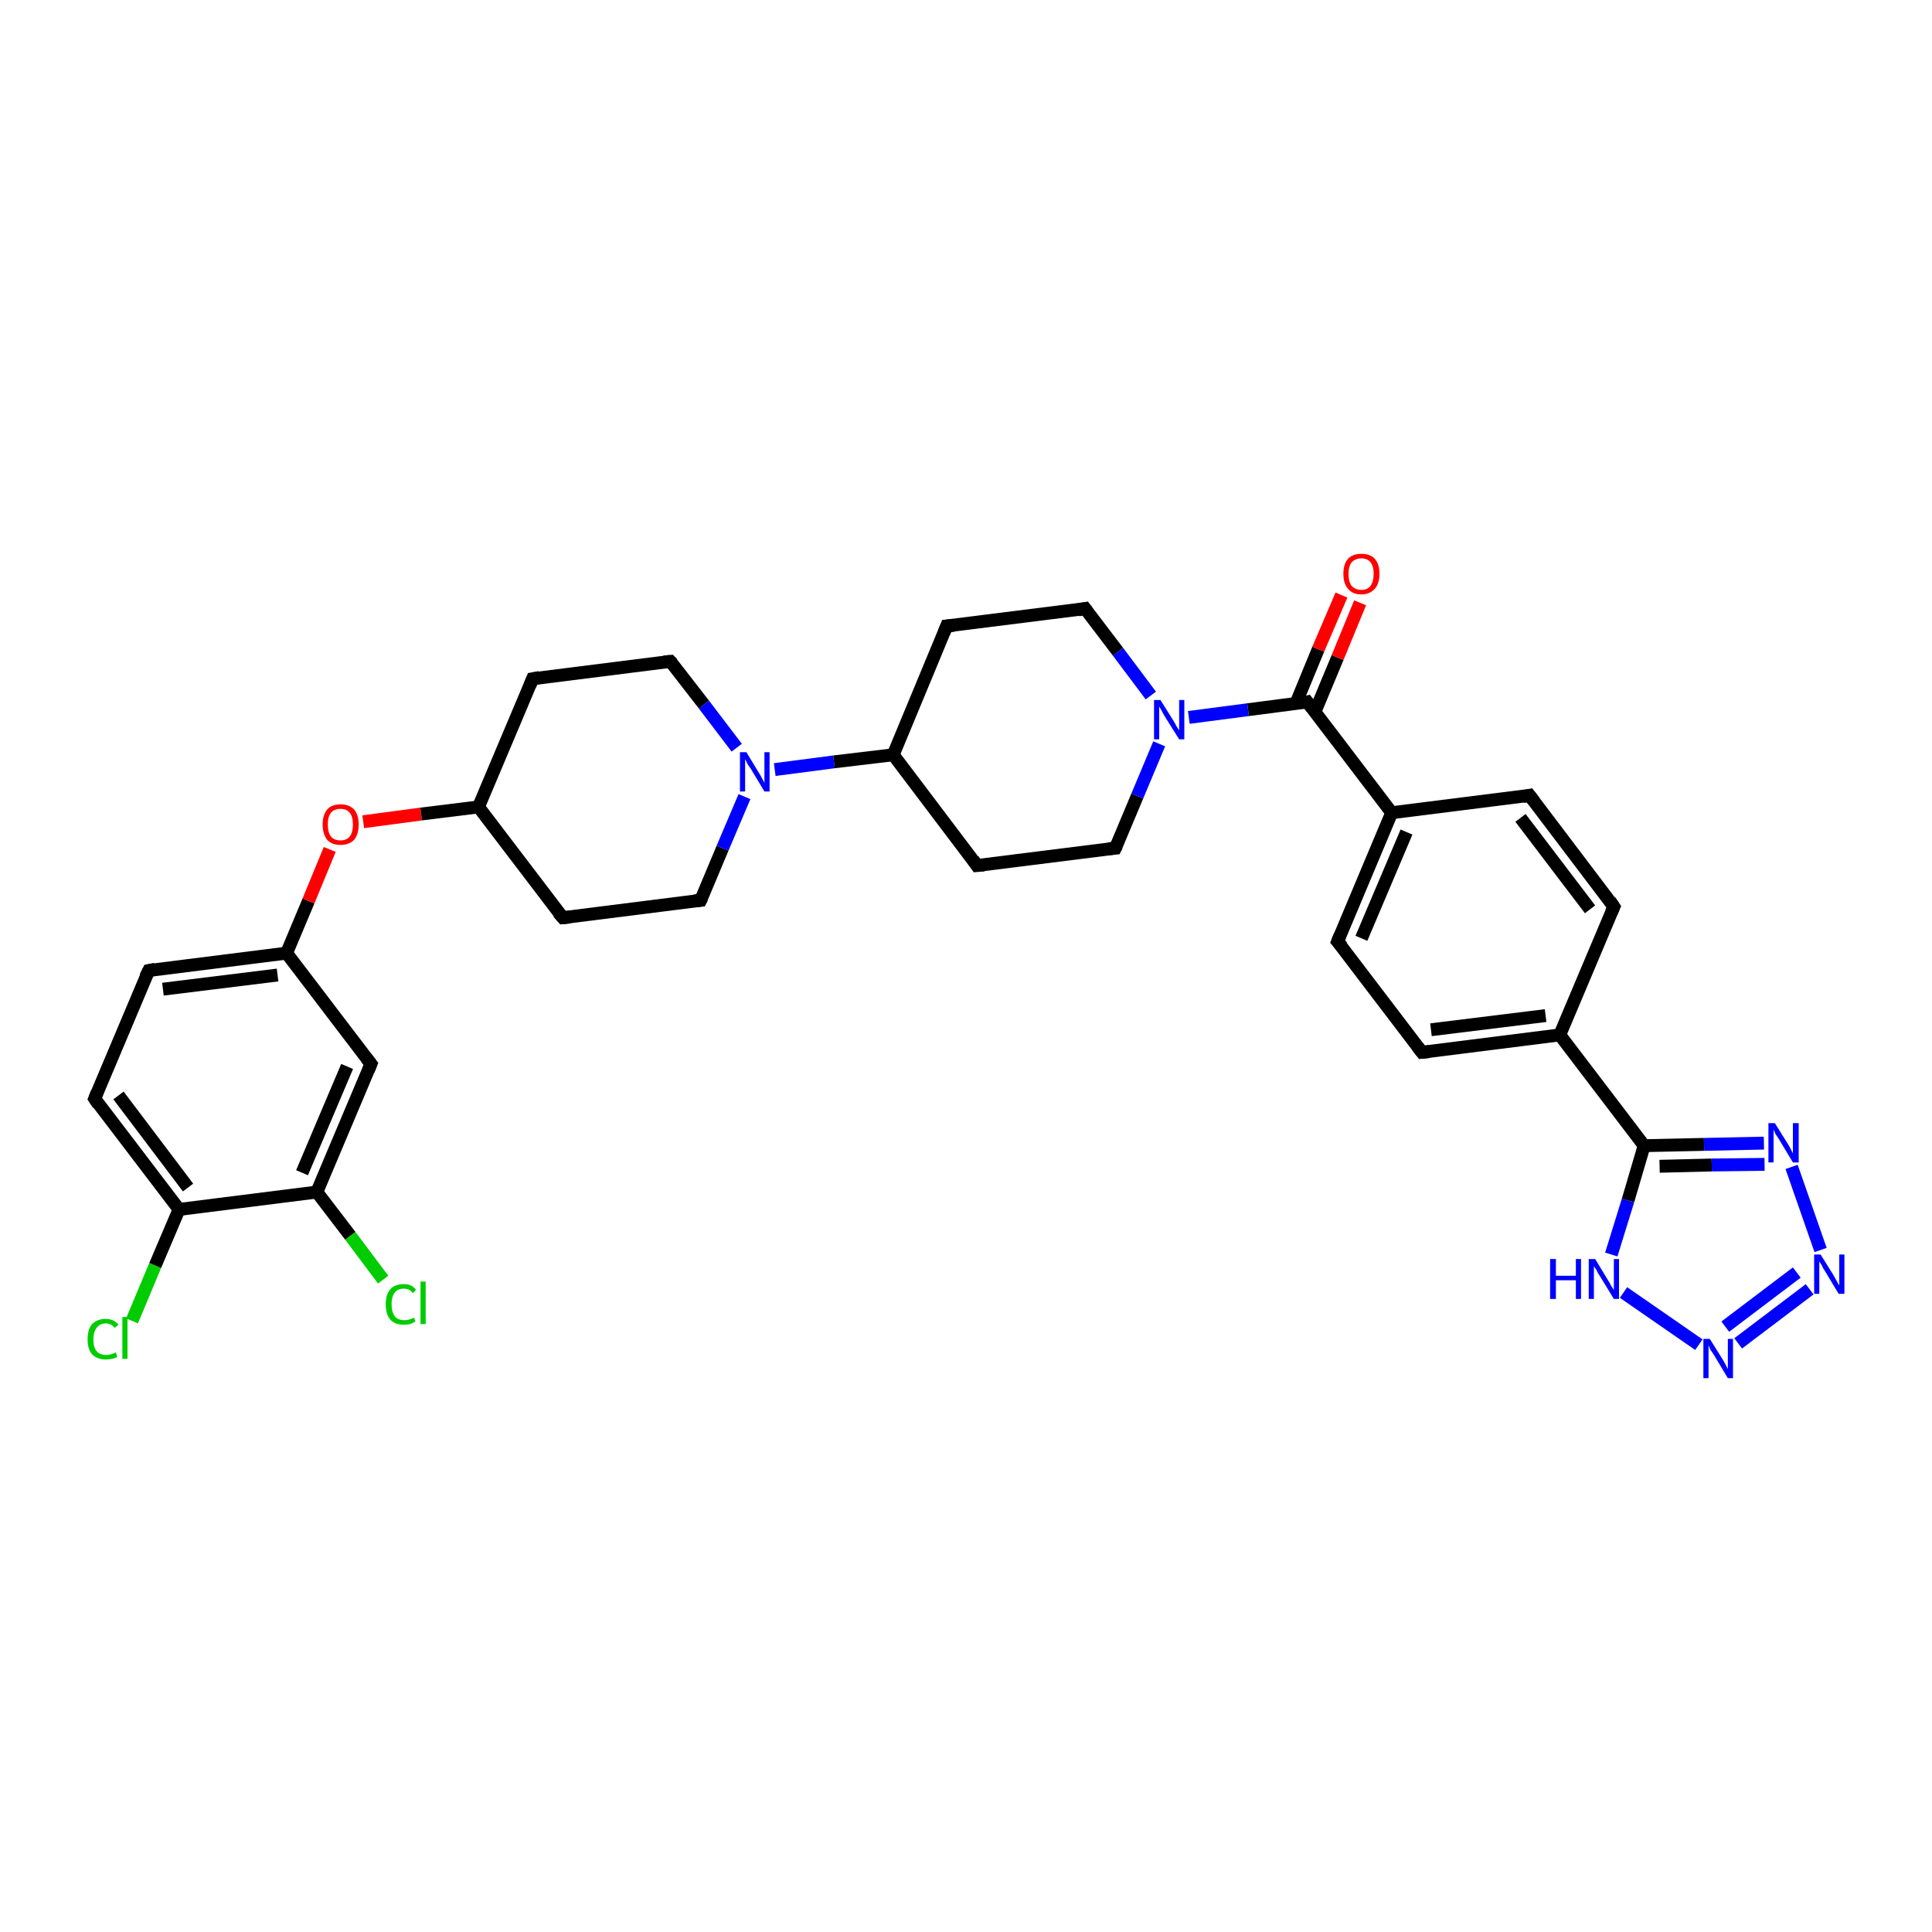 <?xml version='1.0' encoding='iso-8859-1'?>
<svg version='1.1' baseProfile='full'
              xmlns='http://www.w3.org/2000/svg'
                      xmlns:rdkit='http://www.rdkit.org/xml'
                      xmlns:xlink='http://www.w3.org/1999/xlink'
                  xml:space='preserve'
width='300px' height='300px' viewBox='0 0 300 300'>
<!-- END OF HEADER -->
<rect style='opacity:1.0;fill:#FFFFFF;stroke:none' width='300.0' height='300.0' x='0.0' y='0.0'> </rect>
<path class='bond-0 atom-0 atom-1' d='M 20.5,205.1 L 24.1,196.5' style='fill:none;fill-rule:evenodd;stroke:#00CC00;stroke-width:2.0px;stroke-linecap:butt;stroke-linejoin:miter;stroke-opacity:1' />
<path class='bond-0 atom-0 atom-1' d='M 24.1,196.5 L 27.8,187.8' style='fill:none;fill-rule:evenodd;stroke:#000000;stroke-width:2.0px;stroke-linecap:butt;stroke-linejoin:miter;stroke-opacity:1' />
<path class='bond-1 atom-1 atom-2' d='M 27.8,187.8 L 14.7,170.6' style='fill:none;fill-rule:evenodd;stroke:#000000;stroke-width:2.0px;stroke-linecap:butt;stroke-linejoin:miter;stroke-opacity:1' />
<path class='bond-1 atom-1 atom-2' d='M 29.2,184.4 L 18.4,170.1' style='fill:none;fill-rule:evenodd;stroke:#000000;stroke-width:2.0px;stroke-linecap:butt;stroke-linejoin:miter;stroke-opacity:1' />
<path class='bond-2 atom-2 atom-3' d='M 14.7,170.6 L 23.1,150.7' style='fill:none;fill-rule:evenodd;stroke:#000000;stroke-width:2.0px;stroke-linecap:butt;stroke-linejoin:miter;stroke-opacity:1' />
<path class='bond-3 atom-3 atom-4' d='M 23.1,150.7 L 44.5,148.0' style='fill:none;fill-rule:evenodd;stroke:#000000;stroke-width:2.0px;stroke-linecap:butt;stroke-linejoin:miter;stroke-opacity:1' />
<path class='bond-3 atom-3 atom-4' d='M 25.3,153.6 L 43.1,151.4' style='fill:none;fill-rule:evenodd;stroke:#000000;stroke-width:2.0px;stroke-linecap:butt;stroke-linejoin:miter;stroke-opacity:1' />
<path class='bond-4 atom-4 atom-5' d='M 44.5,148.0 L 47.9,139.9' style='fill:none;fill-rule:evenodd;stroke:#000000;stroke-width:2.0px;stroke-linecap:butt;stroke-linejoin:miter;stroke-opacity:1' />
<path class='bond-4 atom-4 atom-5' d='M 47.9,139.9 L 51.2,131.9' style='fill:none;fill-rule:evenodd;stroke:#FF0000;stroke-width:2.0px;stroke-linecap:butt;stroke-linejoin:miter;stroke-opacity:1' />
<path class='bond-5 atom-5 atom-6' d='M 56.4,127.6 L 65.4,126.4' style='fill:none;fill-rule:evenodd;stroke:#FF0000;stroke-width:2.0px;stroke-linecap:butt;stroke-linejoin:miter;stroke-opacity:1' />
<path class='bond-5 atom-5 atom-6' d='M 65.4,126.4 L 74.3,125.3' style='fill:none;fill-rule:evenodd;stroke:#000000;stroke-width:2.0px;stroke-linecap:butt;stroke-linejoin:miter;stroke-opacity:1' />
<path class='bond-6 atom-6 atom-7' d='M 74.3,125.3 L 87.4,142.5' style='fill:none;fill-rule:evenodd;stroke:#000000;stroke-width:2.0px;stroke-linecap:butt;stroke-linejoin:miter;stroke-opacity:1' />
<path class='bond-7 atom-7 atom-8' d='M 87.4,142.5 L 108.8,139.8' style='fill:none;fill-rule:evenodd;stroke:#000000;stroke-width:2.0px;stroke-linecap:butt;stroke-linejoin:miter;stroke-opacity:1' />
<path class='bond-8 atom-8 atom-9' d='M 108.8,139.8 L 112.2,131.7' style='fill:none;fill-rule:evenodd;stroke:#000000;stroke-width:2.0px;stroke-linecap:butt;stroke-linejoin:miter;stroke-opacity:1' />
<path class='bond-8 atom-8 atom-9' d='M 112.2,131.7 L 115.6,123.7' style='fill:none;fill-rule:evenodd;stroke:#0000FF;stroke-width:2.0px;stroke-linecap:butt;stroke-linejoin:miter;stroke-opacity:1' />
<path class='bond-9 atom-9 atom-10' d='M 114.4,116.1 L 109.3,109.4' style='fill:none;fill-rule:evenodd;stroke:#0000FF;stroke-width:2.0px;stroke-linecap:butt;stroke-linejoin:miter;stroke-opacity:1' />
<path class='bond-9 atom-9 atom-10' d='M 109.3,109.4 L 104.1,102.7' style='fill:none;fill-rule:evenodd;stroke:#000000;stroke-width:2.0px;stroke-linecap:butt;stroke-linejoin:miter;stroke-opacity:1' />
<path class='bond-10 atom-10 atom-11' d='M 104.1,102.7 L 82.7,105.4' style='fill:none;fill-rule:evenodd;stroke:#000000;stroke-width:2.0px;stroke-linecap:butt;stroke-linejoin:miter;stroke-opacity:1' />
<path class='bond-11 atom-9 atom-12' d='M 120.3,119.5 L 129.5,118.3' style='fill:none;fill-rule:evenodd;stroke:#0000FF;stroke-width:2.0px;stroke-linecap:butt;stroke-linejoin:miter;stroke-opacity:1' />
<path class='bond-11 atom-9 atom-12' d='M 129.5,118.3 L 138.7,117.2' style='fill:none;fill-rule:evenodd;stroke:#000000;stroke-width:2.0px;stroke-linecap:butt;stroke-linejoin:miter;stroke-opacity:1' />
<path class='bond-12 atom-12 atom-13' d='M 138.7,117.2 L 151.7,134.4' style='fill:none;fill-rule:evenodd;stroke:#000000;stroke-width:2.0px;stroke-linecap:butt;stroke-linejoin:miter;stroke-opacity:1' />
<path class='bond-13 atom-13 atom-14' d='M 151.7,134.4 L 173.2,131.7' style='fill:none;fill-rule:evenodd;stroke:#000000;stroke-width:2.0px;stroke-linecap:butt;stroke-linejoin:miter;stroke-opacity:1' />
<path class='bond-14 atom-14 atom-15' d='M 173.2,131.7 L 176.6,123.6' style='fill:none;fill-rule:evenodd;stroke:#000000;stroke-width:2.0px;stroke-linecap:butt;stroke-linejoin:miter;stroke-opacity:1' />
<path class='bond-14 atom-14 atom-15' d='M 176.6,123.6 L 180.0,115.5' style='fill:none;fill-rule:evenodd;stroke:#0000FF;stroke-width:2.0px;stroke-linecap:butt;stroke-linejoin:miter;stroke-opacity:1' />
<path class='bond-15 atom-15 atom-16' d='M 178.7,108.0 L 173.6,101.2' style='fill:none;fill-rule:evenodd;stroke:#0000FF;stroke-width:2.0px;stroke-linecap:butt;stroke-linejoin:miter;stroke-opacity:1' />
<path class='bond-15 atom-15 atom-16' d='M 173.6,101.2 L 168.5,94.5' style='fill:none;fill-rule:evenodd;stroke:#000000;stroke-width:2.0px;stroke-linecap:butt;stroke-linejoin:miter;stroke-opacity:1' />
<path class='bond-16 atom-16 atom-17' d='M 168.5,94.5 L 147.0,97.2' style='fill:none;fill-rule:evenodd;stroke:#000000;stroke-width:2.0px;stroke-linecap:butt;stroke-linejoin:miter;stroke-opacity:1' />
<path class='bond-17 atom-15 atom-18' d='M 184.6,111.4 L 193.8,110.2' style='fill:none;fill-rule:evenodd;stroke:#0000FF;stroke-width:2.0px;stroke-linecap:butt;stroke-linejoin:miter;stroke-opacity:1' />
<path class='bond-17 atom-15 atom-18' d='M 193.8,110.2 L 203.0,109.0' style='fill:none;fill-rule:evenodd;stroke:#000000;stroke-width:2.0px;stroke-linecap:butt;stroke-linejoin:miter;stroke-opacity:1' />
<path class='bond-18 atom-18 atom-19' d='M 204.2,110.5 L 207.7,102.1' style='fill:none;fill-rule:evenodd;stroke:#000000;stroke-width:2.0px;stroke-linecap:butt;stroke-linejoin:miter;stroke-opacity:1' />
<path class='bond-18 atom-18 atom-19' d='M 207.7,102.1 L 211.2,93.6' style='fill:none;fill-rule:evenodd;stroke:#FF0000;stroke-width:2.0px;stroke-linecap:butt;stroke-linejoin:miter;stroke-opacity:1' />
<path class='bond-18 atom-18 atom-19' d='M 201.2,109.3 L 204.7,100.8' style='fill:none;fill-rule:evenodd;stroke:#000000;stroke-width:2.0px;stroke-linecap:butt;stroke-linejoin:miter;stroke-opacity:1' />
<path class='bond-18 atom-18 atom-19' d='M 204.7,100.8 L 208.3,92.4' style='fill:none;fill-rule:evenodd;stroke:#FF0000;stroke-width:2.0px;stroke-linecap:butt;stroke-linejoin:miter;stroke-opacity:1' />
<path class='bond-19 atom-18 atom-20' d='M 203.0,109.0 L 216.1,126.2' style='fill:none;fill-rule:evenodd;stroke:#000000;stroke-width:2.0px;stroke-linecap:butt;stroke-linejoin:miter;stroke-opacity:1' />
<path class='bond-20 atom-20 atom-21' d='M 216.1,126.2 L 207.7,146.2' style='fill:none;fill-rule:evenodd;stroke:#000000;stroke-width:2.0px;stroke-linecap:butt;stroke-linejoin:miter;stroke-opacity:1' />
<path class='bond-20 atom-20 atom-21' d='M 218.4,129.2 L 211.4,145.7' style='fill:none;fill-rule:evenodd;stroke:#000000;stroke-width:2.0px;stroke-linecap:butt;stroke-linejoin:miter;stroke-opacity:1' />
<path class='bond-21 atom-21 atom-22' d='M 207.7,146.2 L 220.8,163.4' style='fill:none;fill-rule:evenodd;stroke:#000000;stroke-width:2.0px;stroke-linecap:butt;stroke-linejoin:miter;stroke-opacity:1' />
<path class='bond-22 atom-22 atom-23' d='M 220.8,163.4 L 242.2,160.7' style='fill:none;fill-rule:evenodd;stroke:#000000;stroke-width:2.0px;stroke-linecap:butt;stroke-linejoin:miter;stroke-opacity:1' />
<path class='bond-22 atom-22 atom-23' d='M 222.2,159.9 L 240.0,157.7' style='fill:none;fill-rule:evenodd;stroke:#000000;stroke-width:2.0px;stroke-linecap:butt;stroke-linejoin:miter;stroke-opacity:1' />
<path class='bond-23 atom-23 atom-24' d='M 242.2,160.7 L 250.6,140.8' style='fill:none;fill-rule:evenodd;stroke:#000000;stroke-width:2.0px;stroke-linecap:butt;stroke-linejoin:miter;stroke-opacity:1' />
<path class='bond-24 atom-24 atom-25' d='M 250.6,140.8 L 237.5,123.5' style='fill:none;fill-rule:evenodd;stroke:#000000;stroke-width:2.0px;stroke-linecap:butt;stroke-linejoin:miter;stroke-opacity:1' />
<path class='bond-24 atom-24 atom-25' d='M 246.9,141.2 L 236.1,127.0' style='fill:none;fill-rule:evenodd;stroke:#000000;stroke-width:2.0px;stroke-linecap:butt;stroke-linejoin:miter;stroke-opacity:1' />
<path class='bond-25 atom-23 atom-26' d='M 242.2,160.7 L 255.3,177.9' style='fill:none;fill-rule:evenodd;stroke:#000000;stroke-width:2.0px;stroke-linecap:butt;stroke-linejoin:miter;stroke-opacity:1' />
<path class='bond-26 atom-26 atom-27' d='M 255.3,177.9 L 264.6,177.7' style='fill:none;fill-rule:evenodd;stroke:#000000;stroke-width:2.0px;stroke-linecap:butt;stroke-linejoin:miter;stroke-opacity:1' />
<path class='bond-26 atom-26 atom-27' d='M 264.6,177.7 L 273.9,177.5' style='fill:none;fill-rule:evenodd;stroke:#0000FF;stroke-width:2.0px;stroke-linecap:butt;stroke-linejoin:miter;stroke-opacity:1' />
<path class='bond-26 atom-26 atom-27' d='M 257.7,181.1 L 265.8,180.9' style='fill:none;fill-rule:evenodd;stroke:#000000;stroke-width:2.0px;stroke-linecap:butt;stroke-linejoin:miter;stroke-opacity:1' />
<path class='bond-26 atom-26 atom-27' d='M 265.8,180.9 L 274.0,180.8' style='fill:none;fill-rule:evenodd;stroke:#0000FF;stroke-width:2.0px;stroke-linecap:butt;stroke-linejoin:miter;stroke-opacity:1' />
<path class='bond-27 atom-27 atom-28' d='M 278.2,181.2 L 282.7,194.1' style='fill:none;fill-rule:evenodd;stroke:#0000FF;stroke-width:2.0px;stroke-linecap:butt;stroke-linejoin:miter;stroke-opacity:1' />
<path class='bond-28 atom-28 atom-29' d='M 281.0,200.2 L 269.9,208.6' style='fill:none;fill-rule:evenodd;stroke:#0000FF;stroke-width:2.0px;stroke-linecap:butt;stroke-linejoin:miter;stroke-opacity:1' />
<path class='bond-28 atom-28 atom-29' d='M 279.0,197.6 L 267.9,206.0' style='fill:none;fill-rule:evenodd;stroke:#0000FF;stroke-width:2.0px;stroke-linecap:butt;stroke-linejoin:miter;stroke-opacity:1' />
<path class='bond-29 atom-29 atom-30' d='M 263.8,208.8 L 252.1,200.7' style='fill:none;fill-rule:evenodd;stroke:#0000FF;stroke-width:2.0px;stroke-linecap:butt;stroke-linejoin:miter;stroke-opacity:1' />
<path class='bond-30 atom-4 atom-31' d='M 44.5,148.0 L 57.6,165.2' style='fill:none;fill-rule:evenodd;stroke:#000000;stroke-width:2.0px;stroke-linecap:butt;stroke-linejoin:miter;stroke-opacity:1' />
<path class='bond-31 atom-31 atom-32' d='M 57.6,165.2 L 49.2,185.1' style='fill:none;fill-rule:evenodd;stroke:#000000;stroke-width:2.0px;stroke-linecap:butt;stroke-linejoin:miter;stroke-opacity:1' />
<path class='bond-31 atom-31 atom-32' d='M 53.9,165.6 L 46.9,182.1' style='fill:none;fill-rule:evenodd;stroke:#000000;stroke-width:2.0px;stroke-linecap:butt;stroke-linejoin:miter;stroke-opacity:1' />
<path class='bond-32 atom-32 atom-33' d='M 49.2,185.1 L 54.4,191.9' style='fill:none;fill-rule:evenodd;stroke:#000000;stroke-width:2.0px;stroke-linecap:butt;stroke-linejoin:miter;stroke-opacity:1' />
<path class='bond-32 atom-32 atom-33' d='M 54.4,191.9 L 59.5,198.7' style='fill:none;fill-rule:evenodd;stroke:#00CC00;stroke-width:2.0px;stroke-linecap:butt;stroke-linejoin:miter;stroke-opacity:1' />
<path class='bond-33 atom-32 atom-1' d='M 49.2,185.1 L 27.8,187.8' style='fill:none;fill-rule:evenodd;stroke:#000000;stroke-width:2.0px;stroke-linecap:butt;stroke-linejoin:miter;stroke-opacity:1' />
<path class='bond-34 atom-11 atom-6' d='M 82.7,105.4 L 74.3,125.3' style='fill:none;fill-rule:evenodd;stroke:#000000;stroke-width:2.0px;stroke-linecap:butt;stroke-linejoin:miter;stroke-opacity:1' />
<path class='bond-35 atom-17 atom-12' d='M 147.0,97.2 L 138.7,117.2' style='fill:none;fill-rule:evenodd;stroke:#000000;stroke-width:2.0px;stroke-linecap:butt;stroke-linejoin:miter;stroke-opacity:1' />
<path class='bond-36 atom-25 atom-20' d='M 237.5,123.5 L 216.1,126.2' style='fill:none;fill-rule:evenodd;stroke:#000000;stroke-width:2.0px;stroke-linecap:butt;stroke-linejoin:miter;stroke-opacity:1' />
<path class='bond-37 atom-30 atom-26' d='M 250.2,194.8 L 252.8,186.4' style='fill:none;fill-rule:evenodd;stroke:#0000FF;stroke-width:2.0px;stroke-linecap:butt;stroke-linejoin:miter;stroke-opacity:1' />
<path class='bond-37 atom-30 atom-26' d='M 252.8,186.4 L 255.3,177.9' style='fill:none;fill-rule:evenodd;stroke:#000000;stroke-width:2.0px;stroke-linecap:butt;stroke-linejoin:miter;stroke-opacity:1' />
<path d='M 15.3,171.5 L 14.7,170.6 L 15.1,169.6' style='fill:none;stroke:#000000;stroke-width:2.0px;stroke-linecap:butt;stroke-linejoin:miter;stroke-opacity:1;' />
<path d='M 22.6,151.7 L 23.1,150.7 L 24.1,150.5' style='fill:none;stroke:#000000;stroke-width:2.0px;stroke-linecap:butt;stroke-linejoin:miter;stroke-opacity:1;' />
<path d='M 86.7,141.7 L 87.4,142.5 L 88.5,142.4' style='fill:none;stroke:#000000;stroke-width:2.0px;stroke-linecap:butt;stroke-linejoin:miter;stroke-opacity:1;' />
<path d='M 107.8,139.9 L 108.8,139.8 L 109.0,139.4' style='fill:none;stroke:#000000;stroke-width:2.0px;stroke-linecap:butt;stroke-linejoin:miter;stroke-opacity:1;' />
<path d='M 104.4,103.0 L 104.1,102.7 L 103.1,102.8' style='fill:none;stroke:#000000;stroke-width:2.0px;stroke-linecap:butt;stroke-linejoin:miter;stroke-opacity:1;' />
<path d='M 83.8,105.2 L 82.7,105.4 L 82.3,106.4' style='fill:none;stroke:#000000;stroke-width:2.0px;stroke-linecap:butt;stroke-linejoin:miter;stroke-opacity:1;' />
<path d='M 151.1,133.5 L 151.7,134.4 L 152.8,134.3' style='fill:none;stroke:#000000;stroke-width:2.0px;stroke-linecap:butt;stroke-linejoin:miter;stroke-opacity:1;' />
<path d='M 172.1,131.8 L 173.2,131.7 L 173.4,131.3' style='fill:none;stroke:#000000;stroke-width:2.0px;stroke-linecap:butt;stroke-linejoin:miter;stroke-opacity:1;' />
<path d='M 168.8,94.9 L 168.5,94.5 L 167.4,94.7' style='fill:none;stroke:#000000;stroke-width:2.0px;stroke-linecap:butt;stroke-linejoin:miter;stroke-opacity:1;' />
<path d='M 148.1,97.1 L 147.0,97.2 L 146.6,98.2' style='fill:none;stroke:#000000;stroke-width:2.0px;stroke-linecap:butt;stroke-linejoin:miter;stroke-opacity:1;' />
<path d='M 202.6,109.1 L 203.0,109.0 L 203.7,109.9' style='fill:none;stroke:#000000;stroke-width:2.0px;stroke-linecap:butt;stroke-linejoin:miter;stroke-opacity:1;' />
<path d='M 208.1,145.2 L 207.7,146.2 L 208.4,147.0' style='fill:none;stroke:#000000;stroke-width:2.0px;stroke-linecap:butt;stroke-linejoin:miter;stroke-opacity:1;' />
<path d='M 220.1,162.5 L 220.8,163.4 L 221.9,163.3' style='fill:none;stroke:#000000;stroke-width:2.0px;stroke-linecap:butt;stroke-linejoin:miter;stroke-opacity:1;' />
<path d='M 250.2,141.7 L 250.6,140.8 L 250.0,139.9' style='fill:none;stroke:#000000;stroke-width:2.0px;stroke-linecap:butt;stroke-linejoin:miter;stroke-opacity:1;' />
<path d='M 238.2,124.4 L 237.5,123.5 L 236.5,123.7' style='fill:none;stroke:#000000;stroke-width:2.0px;stroke-linecap:butt;stroke-linejoin:miter;stroke-opacity:1;' />
<path d='M 56.9,164.3 L 57.6,165.2 L 57.2,166.2' style='fill:none;stroke:#000000;stroke-width:2.0px;stroke-linecap:butt;stroke-linejoin:miter;stroke-opacity:1;' />
<path class='atom-0' d='M 13.6 208.0
Q 13.6 206.4, 14.3 205.6
Q 15.1 204.8, 16.4 204.8
Q 17.7 204.8, 18.4 205.7
L 17.8 206.2
Q 17.3 205.5, 16.4 205.5
Q 15.5 205.5, 15.0 206.2
Q 14.5 206.8, 14.5 208.0
Q 14.5 209.2, 15.0 209.8
Q 15.5 210.4, 16.5 210.4
Q 17.2 210.4, 18.0 210.0
L 18.2 210.7
Q 17.9 210.9, 17.4 211.0
Q 16.9 211.1, 16.4 211.1
Q 15.1 211.1, 14.3 210.3
Q 13.6 209.5, 13.6 208.0
' fill='#00CC00'/>
<path class='atom-0' d='M 19.0 204.5
L 19.8 204.5
L 19.8 211.0
L 19.0 211.0
L 19.0 204.5
' fill='#00CC00'/>
<path class='atom-5' d='M 50.1 128.0
Q 50.1 126.6, 50.8 125.7
Q 51.5 124.9, 52.9 124.9
Q 54.2 124.9, 55.0 125.7
Q 55.7 126.6, 55.7 128.0
Q 55.7 129.5, 55.0 130.4
Q 54.2 131.2, 52.9 131.2
Q 51.5 131.2, 50.8 130.4
Q 50.1 129.5, 50.1 128.0
M 52.9 130.5
Q 53.8 130.5, 54.3 129.9
Q 54.8 129.3, 54.8 128.0
Q 54.8 126.8, 54.3 126.2
Q 53.8 125.6, 52.9 125.6
Q 51.9 125.6, 51.4 126.2
Q 50.9 126.8, 50.9 128.0
Q 50.9 129.3, 51.4 129.9
Q 51.9 130.5, 52.9 130.5
' fill='#FF0000'/>
<path class='atom-9' d='M 115.9 116.8
L 117.9 120.1
Q 118.1 120.4, 118.4 121.0
Q 118.7 121.5, 118.7 121.6
L 118.7 116.8
L 119.5 116.8
L 119.5 122.9
L 118.7 122.9
L 116.6 119.4
Q 116.3 119.0, 116.0 118.5
Q 115.8 118.0, 115.7 117.9
L 115.7 122.9
L 114.9 122.9
L 114.9 116.8
L 115.9 116.8
' fill='#0000FF'/>
<path class='atom-15' d='M 180.2 108.7
L 182.2 111.9
Q 182.4 112.2, 182.7 112.8
Q 183.1 113.4, 183.1 113.4
L 183.1 108.7
L 183.9 108.7
L 183.9 114.8
L 183.1 114.8
L 180.9 111.3
Q 180.6 110.8, 180.4 110.4
Q 180.1 109.9, 180.0 109.7
L 180.0 114.8
L 179.2 114.8
L 179.2 108.7
L 180.2 108.7
' fill='#0000FF'/>
<path class='atom-19' d='M 208.6 89.1
Q 208.6 87.6, 209.3 86.8
Q 210.0 86.0, 211.4 86.0
Q 212.8 86.0, 213.5 86.8
Q 214.2 87.6, 214.2 89.1
Q 214.2 90.6, 213.5 91.4
Q 212.7 92.3, 211.4 92.3
Q 210.0 92.3, 209.3 91.4
Q 208.6 90.6, 208.6 89.1
M 211.4 91.6
Q 212.3 91.6, 212.8 91.0
Q 213.3 90.3, 213.3 89.1
Q 213.3 87.9, 212.8 87.3
Q 212.3 86.7, 211.4 86.7
Q 210.5 86.7, 209.9 87.3
Q 209.4 87.9, 209.4 89.1
Q 209.4 90.4, 209.9 91.0
Q 210.5 91.6, 211.4 91.6
' fill='#FF0000'/>
<path class='atom-27' d='M 275.6 174.4
L 277.6 177.6
Q 277.8 177.9, 278.1 178.5
Q 278.4 179.1, 278.4 179.1
L 278.4 174.4
L 279.3 174.4
L 279.3 180.5
L 278.4 180.5
L 276.3 177.0
Q 276.0 176.5, 275.7 176.1
Q 275.5 175.6, 275.4 175.4
L 275.4 180.5
L 274.6 180.5
L 274.6 174.4
L 275.6 174.4
' fill='#0000FF'/>
<path class='atom-28' d='M 282.7 194.8
L 284.7 198.0
Q 284.9 198.4, 285.2 198.9
Q 285.5 199.5, 285.6 199.6
L 285.6 194.8
L 286.4 194.8
L 286.4 200.9
L 285.5 200.9
L 283.4 197.4
Q 283.1 197.0, 282.9 196.5
Q 282.6 196.0, 282.5 195.9
L 282.5 200.9
L 281.7 200.9
L 281.7 194.8
L 282.7 194.8
' fill='#0000FF'/>
<path class='atom-29' d='M 265.5 207.9
L 267.5 211.1
Q 267.7 211.4, 268.0 212.0
Q 268.3 212.6, 268.3 212.6
L 268.3 207.9
L 269.1 207.9
L 269.1 214.0
L 268.3 214.0
L 266.2 210.5
Q 265.9 210.0, 265.6 209.6
Q 265.4 209.1, 265.3 208.9
L 265.3 214.0
L 264.5 214.0
L 264.5 207.9
L 265.5 207.9
' fill='#0000FF'/>
<path class='atom-30' d='M 240.7 195.5
L 241.6 195.5
L 241.6 198.1
L 244.7 198.1
L 244.7 195.5
L 245.5 195.5
L 245.5 201.7
L 244.7 201.7
L 244.7 198.8
L 241.6 198.8
L 241.6 201.7
L 240.7 201.7
L 240.7 195.5
' fill='#0000FF'/>
<path class='atom-30' d='M 247.7 195.5
L 249.7 198.8
Q 249.9 199.1, 250.2 199.7
Q 250.6 200.3, 250.6 200.3
L 250.6 195.5
L 251.4 195.5
L 251.4 201.7
L 250.6 201.7
L 248.4 198.1
Q 248.1 197.7, 247.9 197.2
Q 247.6 196.8, 247.5 196.6
L 247.5 201.7
L 246.7 201.7
L 246.7 195.5
L 247.7 195.5
' fill='#0000FF'/>
<path class='atom-33' d='M 59.9 202.5
Q 59.9 201.0, 60.6 200.2
Q 61.3 199.4, 62.7 199.4
Q 64.0 199.4, 64.6 200.3
L 64.1 200.8
Q 63.6 200.1, 62.7 200.1
Q 61.8 200.1, 61.3 200.7
Q 60.8 201.4, 60.8 202.5
Q 60.8 203.7, 61.3 204.4
Q 61.8 205.0, 62.8 205.0
Q 63.5 205.0, 64.3 204.6
L 64.5 205.2
Q 64.2 205.4, 63.7 205.6
Q 63.2 205.7, 62.7 205.7
Q 61.3 205.7, 60.6 204.9
Q 59.9 204.1, 59.9 202.5
' fill='#00CC00'/>
<path class='atom-33' d='M 65.3 199.0
L 66.1 199.0
L 66.1 205.6
L 65.3 205.6
L 65.3 199.0
' fill='#00CC00'/>
</svg>
